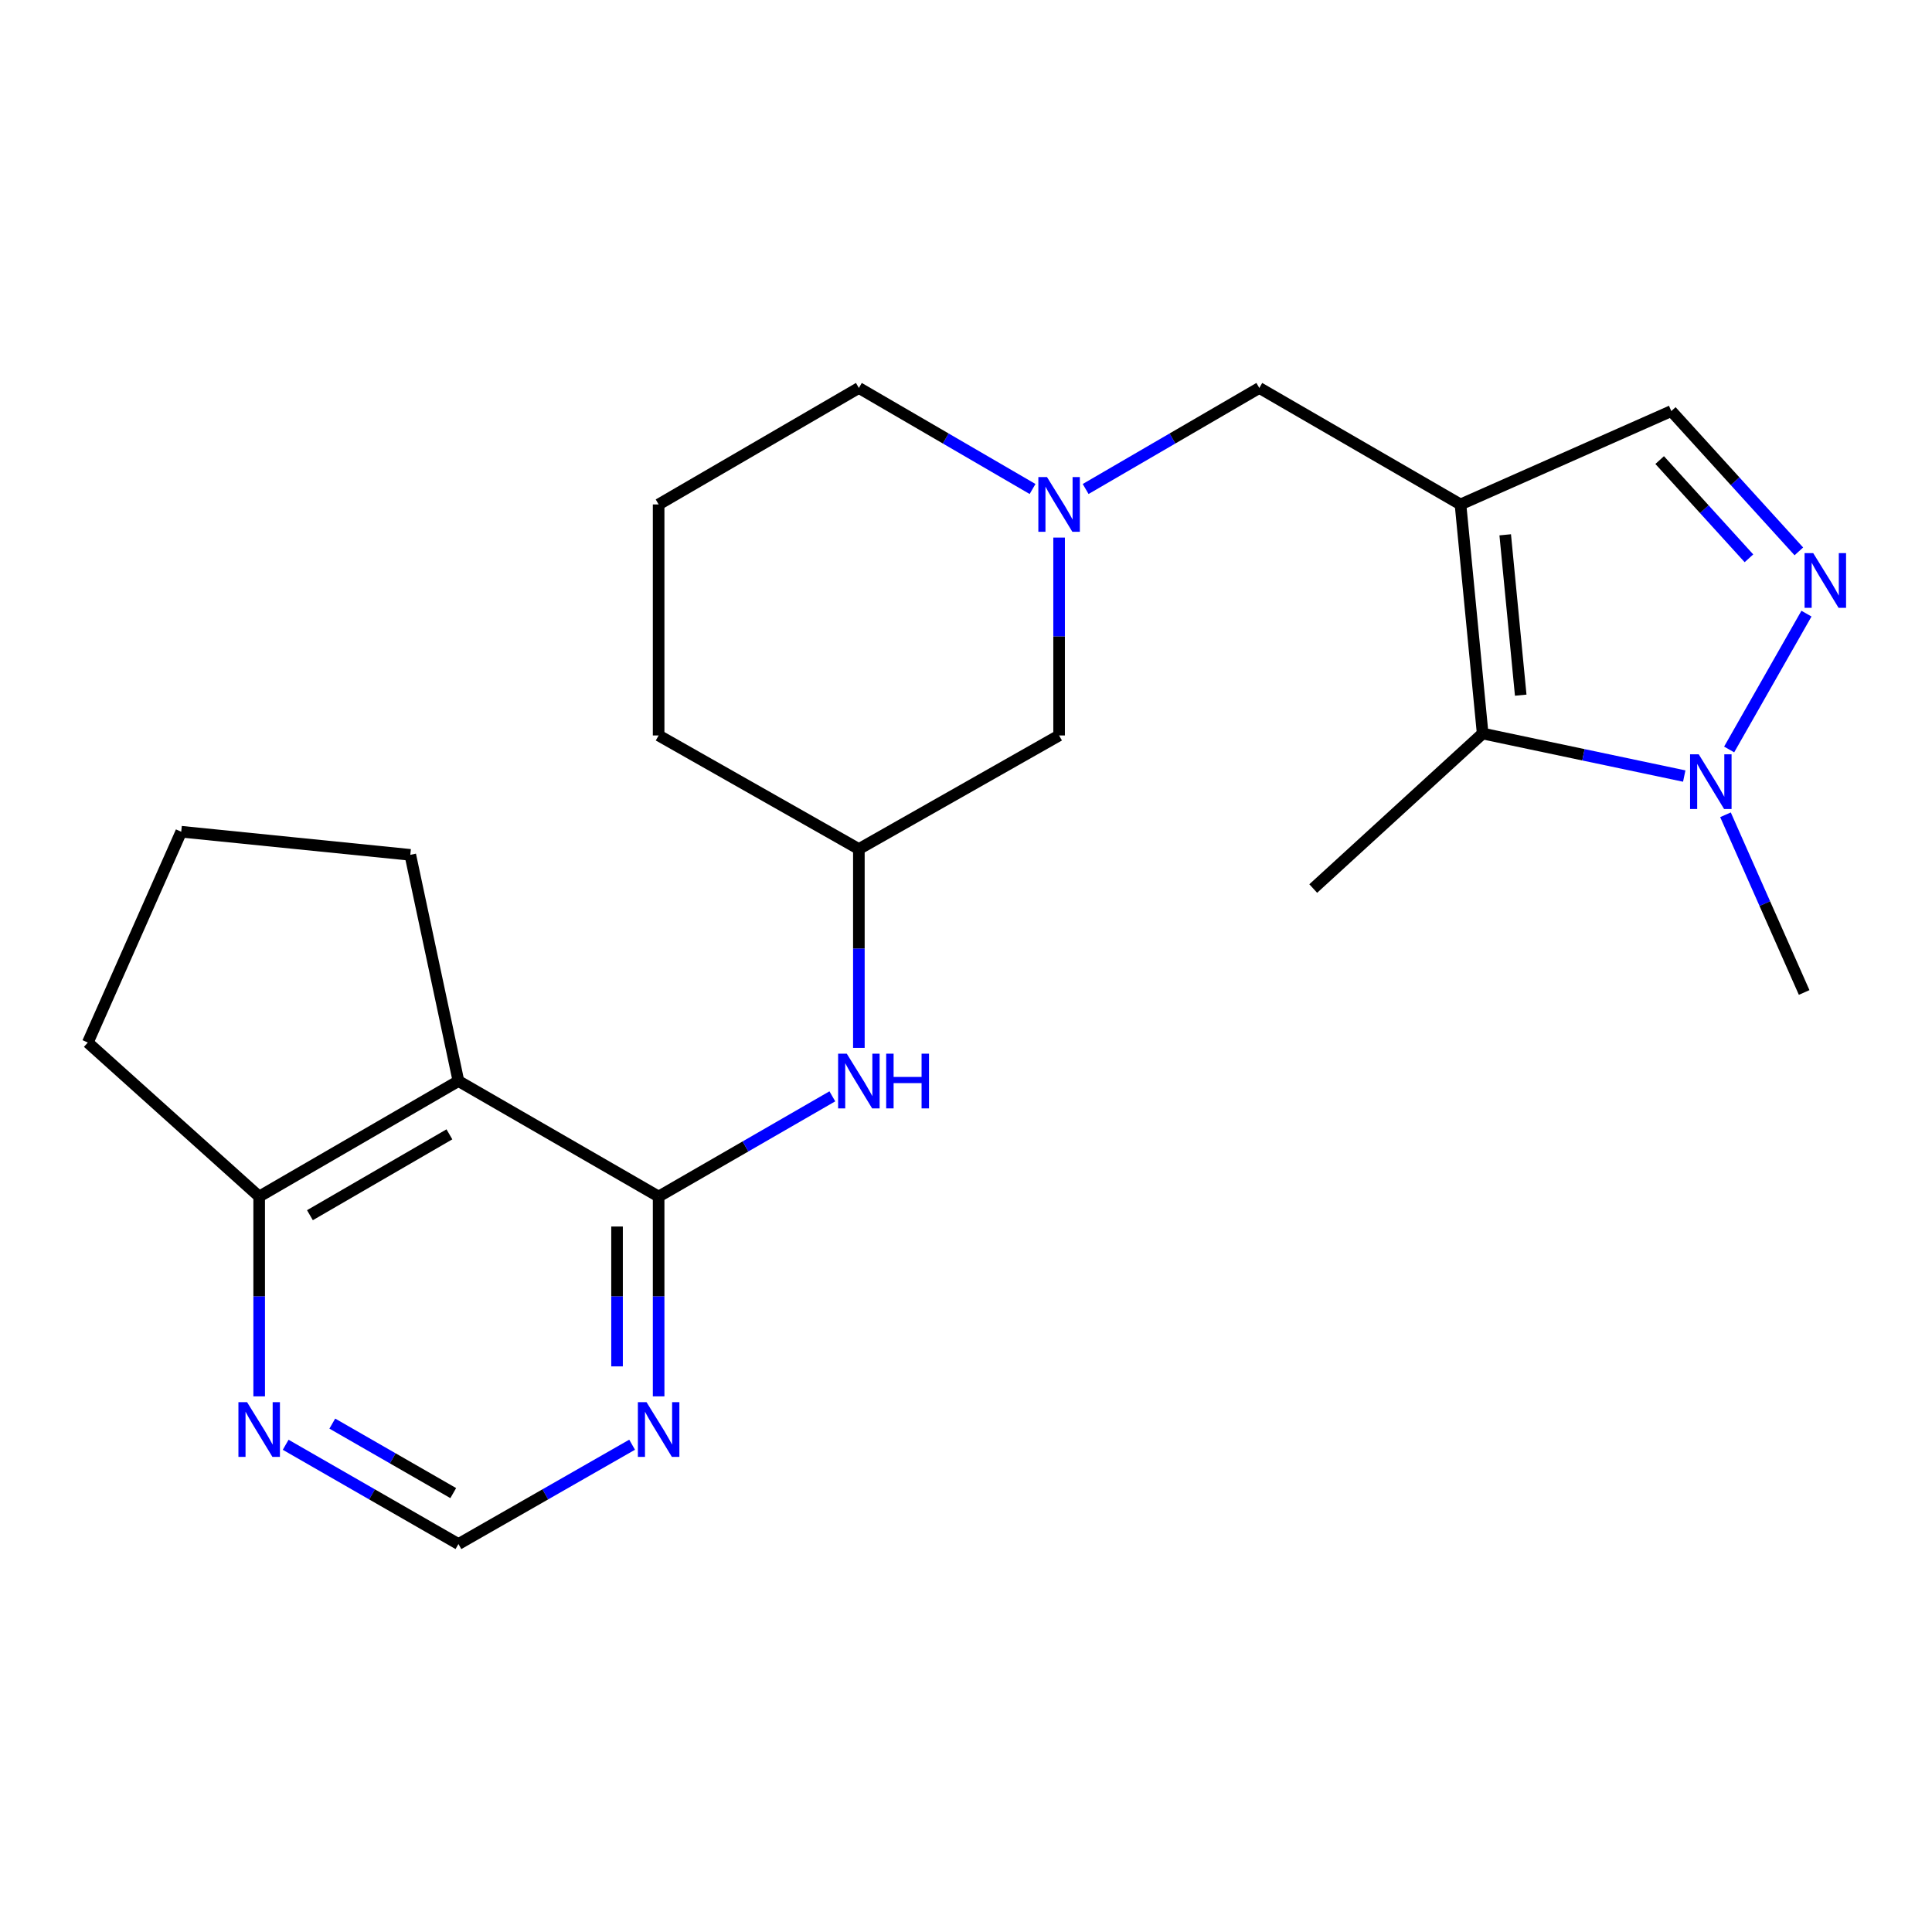 <?xml version='1.0' encoding='iso-8859-1'?>
<svg version='1.1' baseProfile='full'
              xmlns='http://www.w3.org/2000/svg'
                      xmlns:rdkit='http://www.rdkit.org/xml'
                      xmlns:xlink='http://www.w3.org/1999/xlink'
                  xml:space='preserve'
width='1000px' height='1000px' viewBox='0 0 1000 1000'>
<!-- END OF HEADER -->
<rect style='opacity:1.0;fill:#FFFFFF;stroke:none' width='1000' height='1000' x='0' y='0'> </rect>
<path class='bond-2' d='M 755.951,261.099 L 767.419,379.677' style='fill:none;fill-rule:evenodd;stroke:#000000;stroke-width:6px;stroke-linecap:butt;stroke-linejoin:miter;stroke-opacity:1' />
<path class='bond-2' d='M 779.096,276.814 L 787.124,359.818' style='fill:none;fill-rule:evenodd;stroke:#000000;stroke-width:6px;stroke-linecap:butt;stroke-linejoin:miter;stroke-opacity:1' />
<path class='bond-5' d='M 755.951,261.099 L 865.07,212.764' style='fill:none;fill-rule:evenodd;stroke:#000000;stroke-width:6px;stroke-linecap:butt;stroke-linejoin:miter;stroke-opacity:1' />
<path class='bond-9' d='M 755.951,261.099 L 651.819,200.806' style='fill:none;fill-rule:evenodd;stroke:#000000;stroke-width:6px;stroke-linecap:butt;stroke-linejoin:miter;stroke-opacity:1' />
<path class='bond-0' d='M 340.906,619.331 L 385.861,593.396' style='fill:none;fill-rule:evenodd;stroke:#000000;stroke-width:6px;stroke-linecap:butt;stroke-linejoin:miter;stroke-opacity:1' />
<path class='bond-0' d='M 385.861,593.396 L 430.816,567.461' style='fill:none;fill-rule:evenodd;stroke:#0000FF;stroke-width:6px;stroke-linecap:butt;stroke-linejoin:miter;stroke-opacity:1' />
<path class='bond-4' d='M 340.906,619.331 L 237.288,559.54' style='fill:none;fill-rule:evenodd;stroke:#000000;stroke-width:6px;stroke-linecap:butt;stroke-linejoin:miter;stroke-opacity:1' />
<path class='bond-6' d='M 340.906,619.331 L 340.906,671.043' style='fill:none;fill-rule:evenodd;stroke:#000000;stroke-width:6px;stroke-linecap:butt;stroke-linejoin:miter;stroke-opacity:1' />
<path class='bond-6' d='M 340.906,671.043 L 340.906,722.754' style='fill:none;fill-rule:evenodd;stroke:#0000FF;stroke-width:6px;stroke-linecap:butt;stroke-linejoin:miter;stroke-opacity:1' />
<path class='bond-6' d='M 319.381,634.844 L 319.381,671.043' style='fill:none;fill-rule:evenodd;stroke:#000000;stroke-width:6px;stroke-linecap:butt;stroke-linejoin:miter;stroke-opacity:1' />
<path class='bond-6' d='M 319.381,671.043 L 319.381,707.241' style='fill:none;fill-rule:evenodd;stroke:#0000FF;stroke-width:6px;stroke-linecap:butt;stroke-linejoin:miter;stroke-opacity:1' />
<path class='bond-1' d='M 931.08,285.389 L 898.075,249.077' style='fill:none;fill-rule:evenodd;stroke:#0000FF;stroke-width:6px;stroke-linecap:butt;stroke-linejoin:miter;stroke-opacity:1' />
<path class='bond-1' d='M 898.075,249.077 L 865.07,212.764' style='fill:none;fill-rule:evenodd;stroke:#000000;stroke-width:6px;stroke-linecap:butt;stroke-linejoin:miter;stroke-opacity:1' />
<path class='bond-1' d='M 905.25,288.973 L 882.146,263.554' style='fill:none;fill-rule:evenodd;stroke:#0000FF;stroke-width:6px;stroke-linecap:butt;stroke-linejoin:miter;stroke-opacity:1' />
<path class='bond-1' d='M 882.146,263.554 L 859.043,238.135' style='fill:none;fill-rule:evenodd;stroke:#000000;stroke-width:6px;stroke-linecap:butt;stroke-linejoin:miter;stroke-opacity:1' />
<path class='bond-23' d='M 935.018,317.621 L 895.002,387.924' style='fill:none;fill-rule:evenodd;stroke:#0000FF;stroke-width:6px;stroke-linecap:butt;stroke-linejoin:miter;stroke-opacity:1' />
<path class='bond-3' d='M 767.419,379.677 L 819.59,390.68' style='fill:none;fill-rule:evenodd;stroke:#000000;stroke-width:6px;stroke-linecap:butt;stroke-linejoin:miter;stroke-opacity:1' />
<path class='bond-3' d='M 819.59,390.68 L 871.761,401.684' style='fill:none;fill-rule:evenodd;stroke:#0000FF;stroke-width:6px;stroke-linecap:butt;stroke-linejoin:miter;stroke-opacity:1' />
<path class='bond-18' d='M 767.419,379.677 L 679.729,459.904' style='fill:none;fill-rule:evenodd;stroke:#000000;stroke-width:6px;stroke-linecap:butt;stroke-linejoin:miter;stroke-opacity:1' />
<path class='bond-17' d='M 893.108,421.729 L 913.469,467.716' style='fill:none;fill-rule:evenodd;stroke:#0000FF;stroke-width:6px;stroke-linecap:butt;stroke-linejoin:miter;stroke-opacity:1' />
<path class='bond-17' d='M 913.469,467.716 L 933.829,513.704' style='fill:none;fill-rule:evenodd;stroke:#000000;stroke-width:6px;stroke-linecap:butt;stroke-linejoin:miter;stroke-opacity:1' />
<path class='bond-10' d='M 237.288,559.54 L 134.149,619.331' style='fill:none;fill-rule:evenodd;stroke:#000000;stroke-width:6px;stroke-linecap:butt;stroke-linejoin:miter;stroke-opacity:1' />
<path class='bond-10' d='M 232.612,587.13 L 160.415,628.984' style='fill:none;fill-rule:evenodd;stroke:#000000;stroke-width:6px;stroke-linecap:butt;stroke-linejoin:miter;stroke-opacity:1' />
<path class='bond-15' d='M 237.288,559.54 L 212.367,442.469' style='fill:none;fill-rule:evenodd;stroke:#000000;stroke-width:6px;stroke-linecap:butt;stroke-linejoin:miter;stroke-opacity:1' />
<path class='bond-12' d='M 327.182,747.779 L 282.235,773.487' style='fill:none;fill-rule:evenodd;stroke:#0000FF;stroke-width:6px;stroke-linecap:butt;stroke-linejoin:miter;stroke-opacity:1' />
<path class='bond-12' d='M 282.235,773.487 L 237.288,799.194' style='fill:none;fill-rule:evenodd;stroke:#000000;stroke-width:6px;stroke-linecap:butt;stroke-linejoin:miter;stroke-opacity:1' />
<path class='bond-7' d='M 561.927,253.107 L 606.873,226.956' style='fill:none;fill-rule:evenodd;stroke:#0000FF;stroke-width:6px;stroke-linecap:butt;stroke-linejoin:miter;stroke-opacity:1' />
<path class='bond-7' d='M 606.873,226.956 L 651.819,200.806' style='fill:none;fill-rule:evenodd;stroke:#000000;stroke-width:6px;stroke-linecap:butt;stroke-linejoin:miter;stroke-opacity:1' />
<path class='bond-14' d='M 548.189,278.248 L 548.189,329.459' style='fill:none;fill-rule:evenodd;stroke:#0000FF;stroke-width:6px;stroke-linecap:butt;stroke-linejoin:miter;stroke-opacity:1' />
<path class='bond-14' d='M 548.189,329.459 L 548.189,380.669' style='fill:none;fill-rule:evenodd;stroke:#000000;stroke-width:6px;stroke-linecap:butt;stroke-linejoin:miter;stroke-opacity:1' />
<path class='bond-16' d='M 534.452,253.107 L 489.5,226.957' style='fill:none;fill-rule:evenodd;stroke:#0000FF;stroke-width:6px;stroke-linecap:butt;stroke-linejoin:miter;stroke-opacity:1' />
<path class='bond-16' d='M 489.5,226.957 L 444.548,200.806' style='fill:none;fill-rule:evenodd;stroke:#000000;stroke-width:6px;stroke-linecap:butt;stroke-linejoin:miter;stroke-opacity:1' />
<path class='bond-8' d='M 444.548,542.378 L 444.548,490.923' style='fill:none;fill-rule:evenodd;stroke:#0000FF;stroke-width:6px;stroke-linecap:butt;stroke-linejoin:miter;stroke-opacity:1' />
<path class='bond-8' d='M 444.548,490.923 L 444.548,439.468' style='fill:none;fill-rule:evenodd;stroke:#000000;stroke-width:6px;stroke-linecap:butt;stroke-linejoin:miter;stroke-opacity:1' />
<path class='bond-21' d='M 134.149,619.331 L 45.455,539.618' style='fill:none;fill-rule:evenodd;stroke:#000000;stroke-width:6px;stroke-linecap:butt;stroke-linejoin:miter;stroke-opacity:1' />
<path class='bond-25' d='M 134.149,619.331 L 134.149,671.043' style='fill:none;fill-rule:evenodd;stroke:#000000;stroke-width:6px;stroke-linecap:butt;stroke-linejoin:miter;stroke-opacity:1' />
<path class='bond-25' d='M 134.149,671.043 L 134.149,722.754' style='fill:none;fill-rule:evenodd;stroke:#0000FF;stroke-width:6px;stroke-linecap:butt;stroke-linejoin:miter;stroke-opacity:1' />
<path class='bond-11' d='M 147.862,747.809 L 192.575,773.502' style='fill:none;fill-rule:evenodd;stroke:#0000FF;stroke-width:6px;stroke-linecap:butt;stroke-linejoin:miter;stroke-opacity:1' />
<path class='bond-11' d='M 192.575,773.502 L 237.288,799.194' style='fill:none;fill-rule:evenodd;stroke:#000000;stroke-width:6px;stroke-linecap:butt;stroke-linejoin:miter;stroke-opacity:1' />
<path class='bond-11' d='M 172,736.854 L 203.299,754.839' style='fill:none;fill-rule:evenodd;stroke:#0000FF;stroke-width:6px;stroke-linecap:butt;stroke-linejoin:miter;stroke-opacity:1' />
<path class='bond-11' d='M 203.299,754.839 L 234.598,772.823' style='fill:none;fill-rule:evenodd;stroke:#000000;stroke-width:6px;stroke-linecap:butt;stroke-linejoin:miter;stroke-opacity:1' />
<path class='bond-13' d='M 444.548,439.468 L 548.189,380.669' style='fill:none;fill-rule:evenodd;stroke:#000000;stroke-width:6px;stroke-linecap:butt;stroke-linejoin:miter;stroke-opacity:1' />
<path class='bond-24' d='M 444.548,439.468 L 340.906,380.669' style='fill:none;fill-rule:evenodd;stroke:#000000;stroke-width:6px;stroke-linecap:butt;stroke-linejoin:miter;stroke-opacity:1' />
<path class='bond-19' d='M 212.367,442.469 L 93.802,430.499' style='fill:none;fill-rule:evenodd;stroke:#000000;stroke-width:6px;stroke-linecap:butt;stroke-linejoin:miter;stroke-opacity:1' />
<path class='bond-20' d='M 444.548,200.806 L 340.906,261.099' style='fill:none;fill-rule:evenodd;stroke:#000000;stroke-width:6px;stroke-linecap:butt;stroke-linejoin:miter;stroke-opacity:1' />
<path class='bond-26' d='M 93.802,430.499 L 45.455,539.618' style='fill:none;fill-rule:evenodd;stroke:#000000;stroke-width:6px;stroke-linecap:butt;stroke-linejoin:miter;stroke-opacity:1' />
<path class='bond-22' d='M 340.906,261.099 L 340.906,380.669' style='fill:none;fill-rule:evenodd;stroke:#000000;stroke-width:6px;stroke-linecap:butt;stroke-linejoin:miter;stroke-opacity:1' />
<path  class='atom-2' d='M 938.523 286.305
L 947.803 301.305
Q 948.723 302.785, 950.203 305.465
Q 951.683 308.145, 951.763 308.305
L 951.763 286.305
L 955.523 286.305
L 955.523 314.625
L 951.643 314.625
L 941.683 298.225
Q 940.523 296.305, 939.283 294.105
Q 938.083 291.905, 937.723 291.225
L 937.723 314.625
L 934.043 314.625
L 934.043 286.305
L 938.523 286.305
' fill='#0000FF'/>
<path  class='atom-4' d='M 879.258 390.426
L 888.538 405.426
Q 889.458 406.906, 890.938 409.586
Q 892.418 412.266, 892.498 412.426
L 892.498 390.426
L 896.258 390.426
L 896.258 418.746
L 892.378 418.746
L 882.418 402.346
Q 881.258 400.426, 880.018 398.226
Q 878.818 396.026, 878.458 395.346
L 878.458 418.746
L 874.778 418.746
L 874.778 390.426
L 879.258 390.426
' fill='#0000FF'/>
<path  class='atom-7' d='M 334.646 725.769
L 343.926 740.769
Q 344.846 742.249, 346.326 744.929
Q 347.806 747.609, 347.886 747.769
L 347.886 725.769
L 351.646 725.769
L 351.646 754.089
L 347.766 754.089
L 337.806 737.689
Q 336.646 735.769, 335.406 733.569
Q 334.206 731.369, 333.846 730.689
L 333.846 754.089
L 330.166 754.089
L 330.166 725.769
L 334.646 725.769
' fill='#0000FF'/>
<path  class='atom-8' d='M 541.929 246.939
L 551.209 261.939
Q 552.129 263.419, 553.609 266.099
Q 555.089 268.779, 555.169 268.939
L 555.169 246.939
L 558.929 246.939
L 558.929 275.259
L 555.049 275.259
L 545.089 258.859
Q 543.929 256.939, 542.689 254.739
Q 541.489 252.539, 541.129 251.859
L 541.129 275.259
L 537.449 275.259
L 537.449 246.939
L 541.929 246.939
' fill='#0000FF'/>
<path  class='atom-9' d='M 438.288 545.38
L 447.568 560.38
Q 448.488 561.86, 449.968 564.54
Q 451.448 567.22, 451.528 567.38
L 451.528 545.38
L 455.288 545.38
L 455.288 573.7
L 451.408 573.7
L 441.448 557.3
Q 440.288 555.38, 439.048 553.18
Q 437.848 550.98, 437.488 550.3
L 437.488 573.7
L 433.808 573.7
L 433.808 545.38
L 438.288 545.38
' fill='#0000FF'/>
<path  class='atom-9' d='M 458.688 545.38
L 462.528 545.38
L 462.528 557.42
L 477.008 557.42
L 477.008 545.38
L 480.848 545.38
L 480.848 573.7
L 477.008 573.7
L 477.008 560.62
L 462.528 560.62
L 462.528 573.7
L 458.688 573.7
L 458.688 545.38
' fill='#0000FF'/>
<path  class='atom-12' d='M 127.889 725.769
L 137.169 740.769
Q 138.089 742.249, 139.569 744.929
Q 141.049 747.609, 141.129 747.769
L 141.129 725.769
L 144.889 725.769
L 144.889 754.089
L 141.009 754.089
L 131.049 737.689
Q 129.889 735.769, 128.649 733.569
Q 127.449 731.369, 127.089 730.689
L 127.089 754.089
L 123.409 754.089
L 123.409 725.769
L 127.889 725.769
' fill='#0000FF'/>
</svg>
